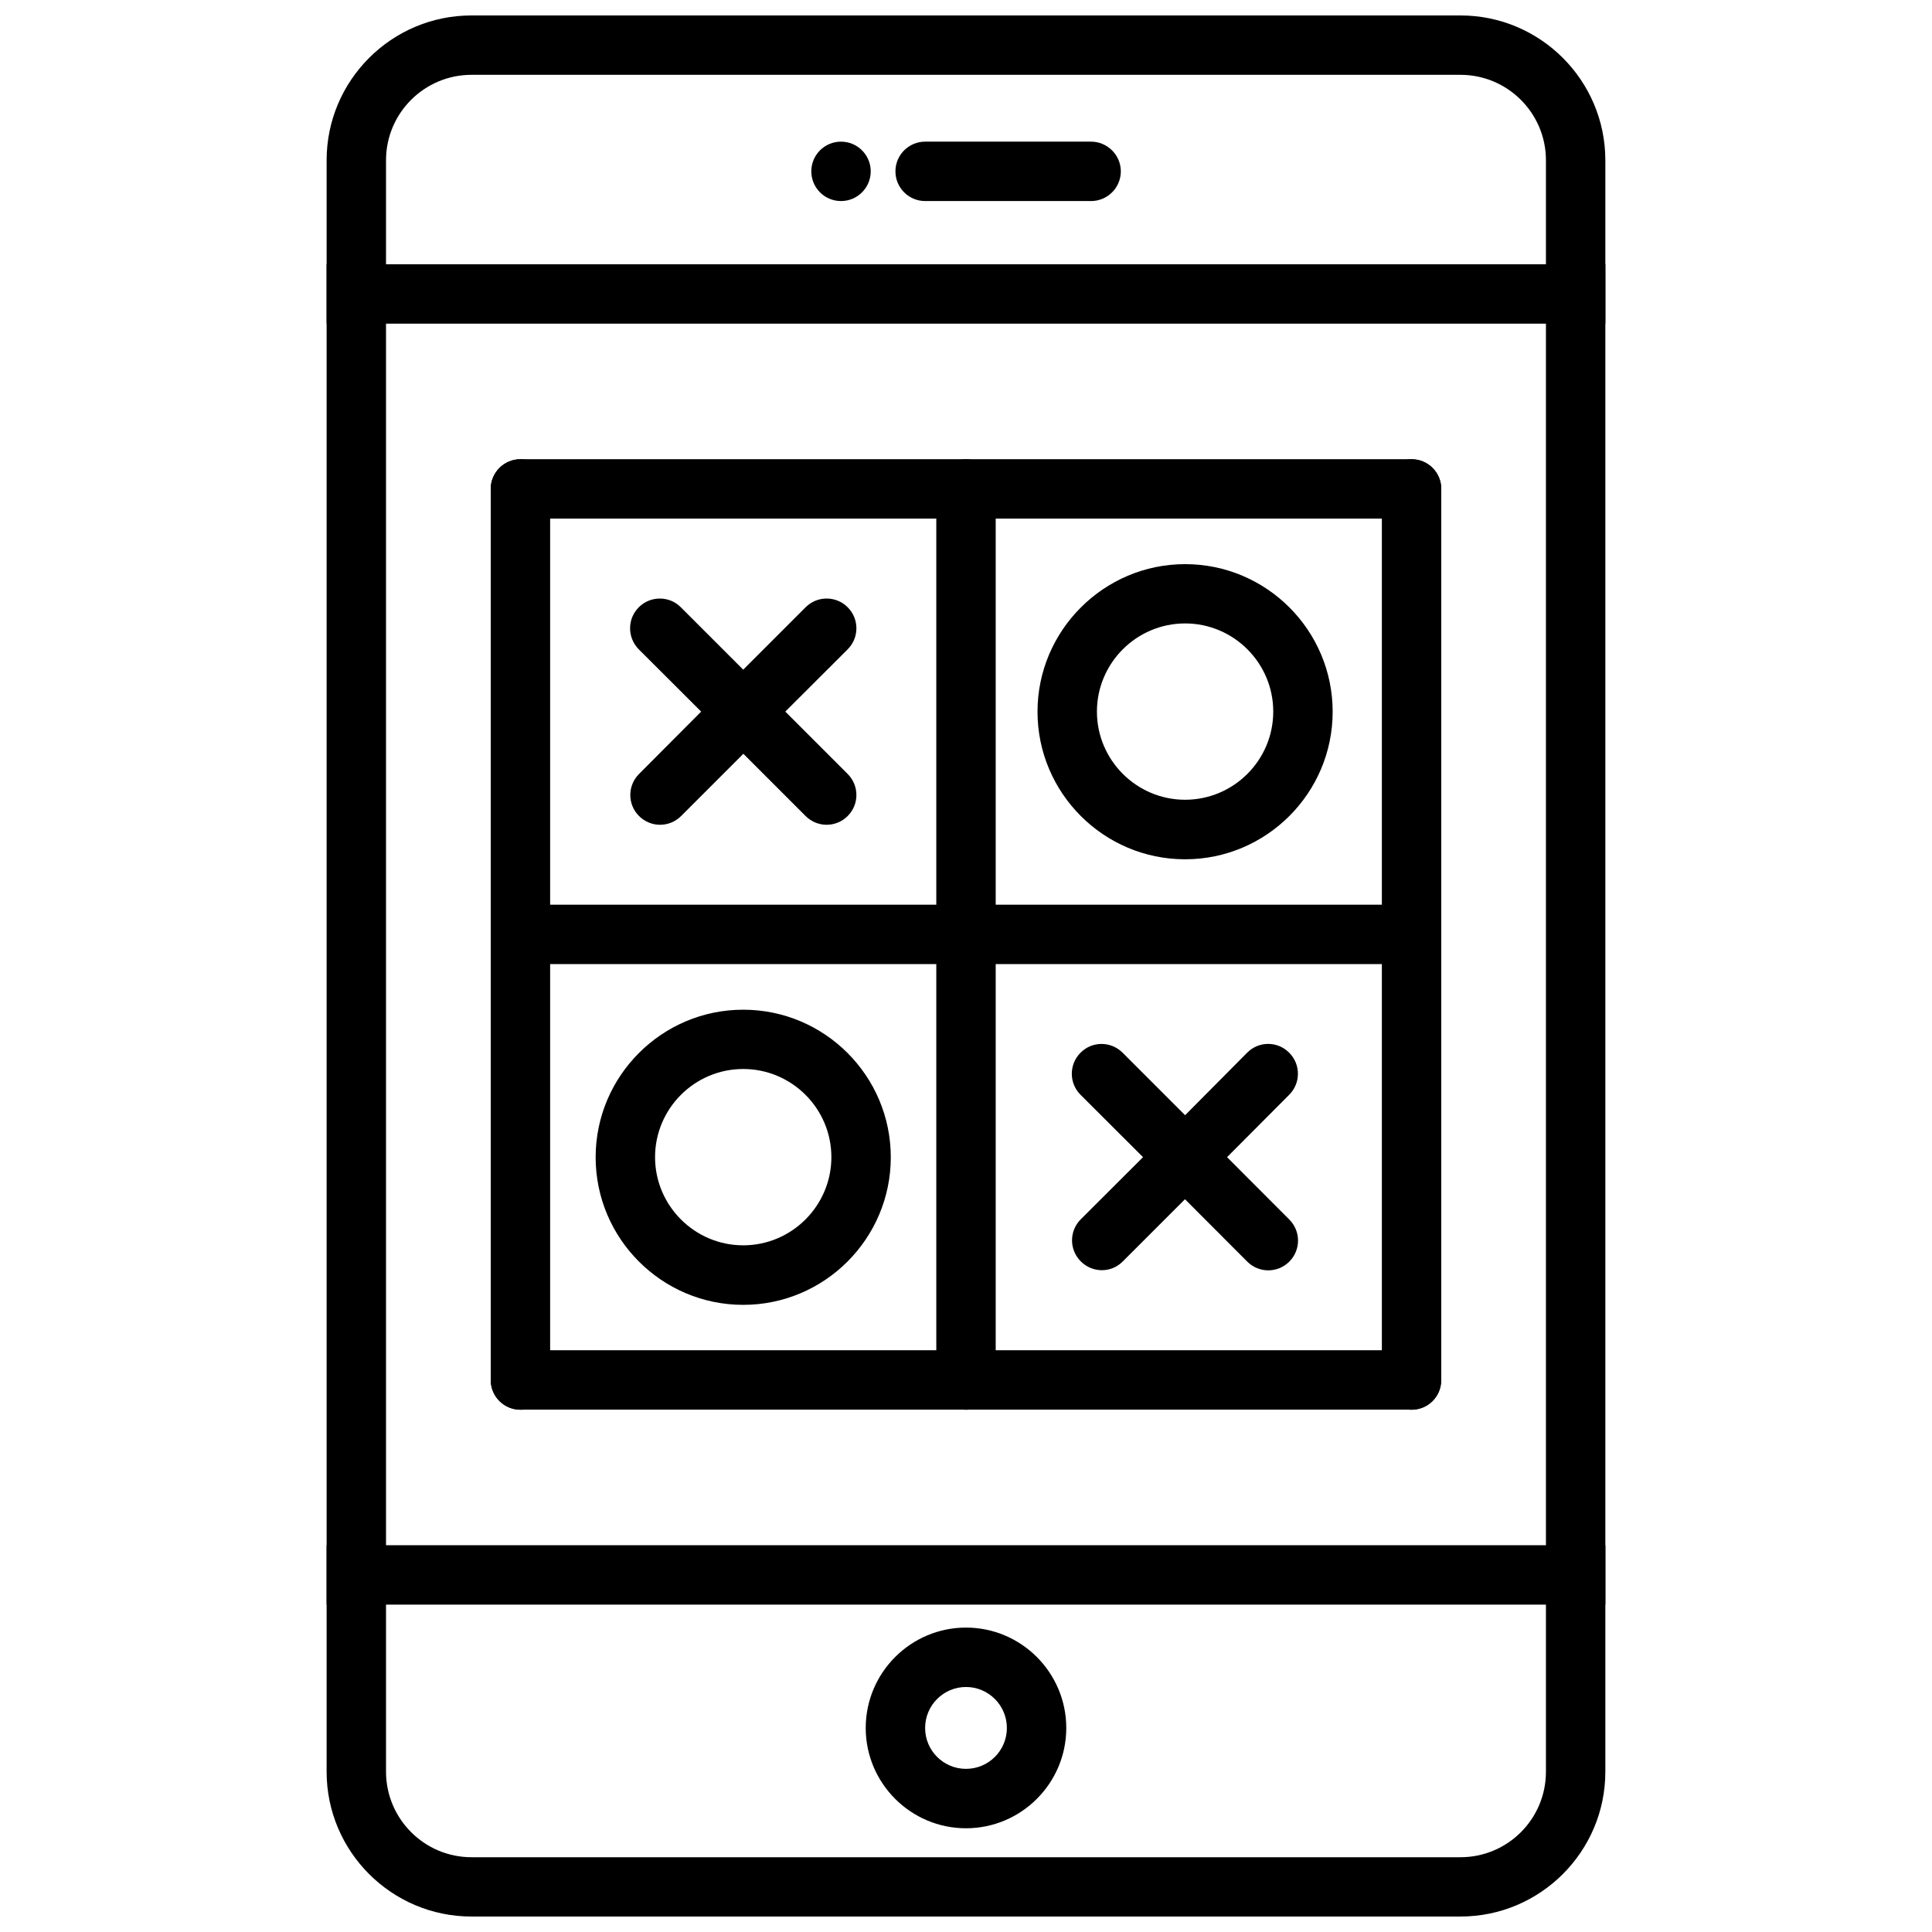 <?xml version="1.0" encoding="UTF-8"?>
<!-- Uploaded to: ICON Repo, www.iconrepo.com, Generator: ICON Repo Mixer Tools -->
<svg width="800px" height="800px" version="1.1" viewBox="144 144 512 512" xmlns="http://www.w3.org/2000/svg">
 <defs>
  <clipPath id="a">
   <path d="m230 148.09h340v503.81h-340z"/>
  </clipPath>
 </defs>
 <g clip-path="url(#a)">
  <path d="m531.05 651.9h-262.11c-21.16 0-38.383-17.223-38.383-38.383v-427.04c0-21.16 17.223-38.383 38.383-38.383h262.11c21.16 0 38.383 17.223 38.383 38.383v427.04c0.004 21.16-17.223 38.383-38.383 38.383zm-262.11-488.07c-12.469 0-22.641 10.141-22.641 22.641v427.04c0 12.469 10.141 22.672 22.641 22.672h262.11c12.469 0 22.641-10.109 22.641-22.672v-427.04c0-12.469-10.141-22.641-22.641-22.641z"/>
 </g>
 <path d="m230.56 214.03h338.88v15.742h-338.88z"/>
 <path d="m230.56 553.5h338.88v15.742h-338.88z"/>
 <path d="m400 628.51c-14.641 0-26.574-11.934-26.574-26.574 0-14.672 11.934-26.609 26.574-26.609s26.574 11.934 26.574 26.609c0 14.641-11.934 26.574-26.574 26.574zm0-37.441c-5.953 0-10.832 4.848-10.832 10.863 0 6.016 4.879 10.832 10.832 10.832s10.832-4.816 10.832-10.832c0-6.012-4.883-10.863-10.832-10.863z"/>
 <path d="m441.03 189.41c0 4.344-3.559 7.871-7.871 7.871h-43.988c-4.344 0-7.871-3.527-7.871-7.871s3.527-7.871 7.871-7.871h43.988c4.281 0 7.871 3.527 7.871 7.871z"/>
 <path d="m374.75 189.41c0 4.348-3.527 7.871-7.875 7.871-4.344 0-7.871-3.523-7.871-7.871s3.527-7.871 7.871-7.871c4.348 0 7.875 3.523 7.875 7.871"/>
 <path d="m518.08 265.7c-4.375 0-7.871 3.527-7.871 7.871v236.16c0 4.375 3.496 7.871 7.871 7.871s7.871-3.496 7.871-7.871v-236.16c0-4.312-3.492-7.871-7.871-7.871z"/>
 <path d="m525.92 509.7c0 4.344-3.465 7.871-7.871 7.871h-236.13c-4.344 0-7.871-3.527-7.871-7.871 0-4.375 3.527-7.871 7.871-7.871h236.13c4.41 0 7.871 3.59 7.871 7.871z"/>
 <path d="m525.95 273.57c0 4.344-3.496 7.871-7.871 7.871h-236.16c-4.344 0-7.871-3.527-7.871-7.871 0-4.375 3.527-7.871 7.871-7.871h236.16c4.379 0 7.871 3.523 7.871 7.871z"/>
 <path d="m525.95 391.62c0 4.344-3.496 7.871-7.871 7.871h-236.16c-4.344 0.004-7.871-3.523-7.871-7.871 0-4.344 3.527-7.871 7.871-7.871h236.16c4.379 0 7.871 3.559 7.871 7.871z"/>
 <path d="m281.92 265.7c-4.312 0-7.871 3.559-7.871 7.871v236.16c0 4.375 3.527 7.871 7.871 7.871s7.871-3.496 7.871-7.871v-236.16c0-4.312-3.527-7.871-7.871-7.871z"/>
 <path d="m400 265.7c-4.344 0-7.871 3.527-7.871 7.871v236.16c0 4.375 3.527 7.871 7.871 7.871s7.871-3.496 7.871-7.871v-236.16c0-4.312-3.527-7.871-7.871-7.871z"/>
 <path d="m340.96 489.8c-21.57 0-39.109-17.57-39.109-39.109 0-21.539 17.539-39.109 39.109-39.109 21.602 0 39.109 17.57 39.109 39.109 0 21.508-17.508 39.109-39.109 39.109zm0-62.504c-12.879 0-23.363 10.484-23.363 23.363 0 12.848 10.484 23.363 23.363 23.363 12.879 0 23.363-10.516 23.363-23.363 0.004-12.875-10.484-23.363-23.363-23.363z"/>
 <path d="m352.11 332.58 16.531-16.5c3.086-3.086 3.086-8.062 0-11.148-3.086-3.086-8.062-3.086-11.148 0l-16.531 16.535-16.531-16.531c-3.055-3.086-8.062-3.086-11.148 0-3.086 3.086-3.055 8.062 0 11.148l16.531 16.5-16.465 16.527c-3.086 3.086-3.086 8.062 0 11.148 3.086 3.086 8.062 3.086 11.148 0l16.5-16.5 16.496 16.5c3.086 3.086 8.062 3.086 11.148 0 3.086-3.086 3.086-8.062 0-11.148z"/>
 <path d="m469.18 450.66 16.469-16.531c3.086-3.086 3.086-8.062 0-11.148-3.086-3.117-8.062-3.117-11.148 0l-16.438 16.562-16.562-16.562c-3.086-3.086-8.062-3.117-11.148 0-3.086 3.086-3.086 8.062 0 11.148l16.562 16.531-16.5 16.469c-3.086 3.086-3.086 8.062 0 11.148 3.117 3.117 8.094 3.117 11.148 0l16.469-16.469 16.5 16.531c3.086 3.086 8.062 3.086 11.148 0 3.086-3.086 3.086-8.062 0-11.148z"/>
 <path d="m458.06 371.72c-21.57 0-39.109-17.57-39.109-39.109 0-21.539 17.602-39.109 39.109-39.109 21.602 0 39.109 17.57 39.109 39.109 0 21.539-17.539 39.109-39.109 39.109zm0-62.504c-12.848 0-23.363 10.484-23.363 23.363 0 12.879 10.516 23.363 23.363 23.363 12.879 0 23.363-10.484 23.363-23.363 0-12.879-10.484-23.363-23.363-23.363z"/>
</svg>